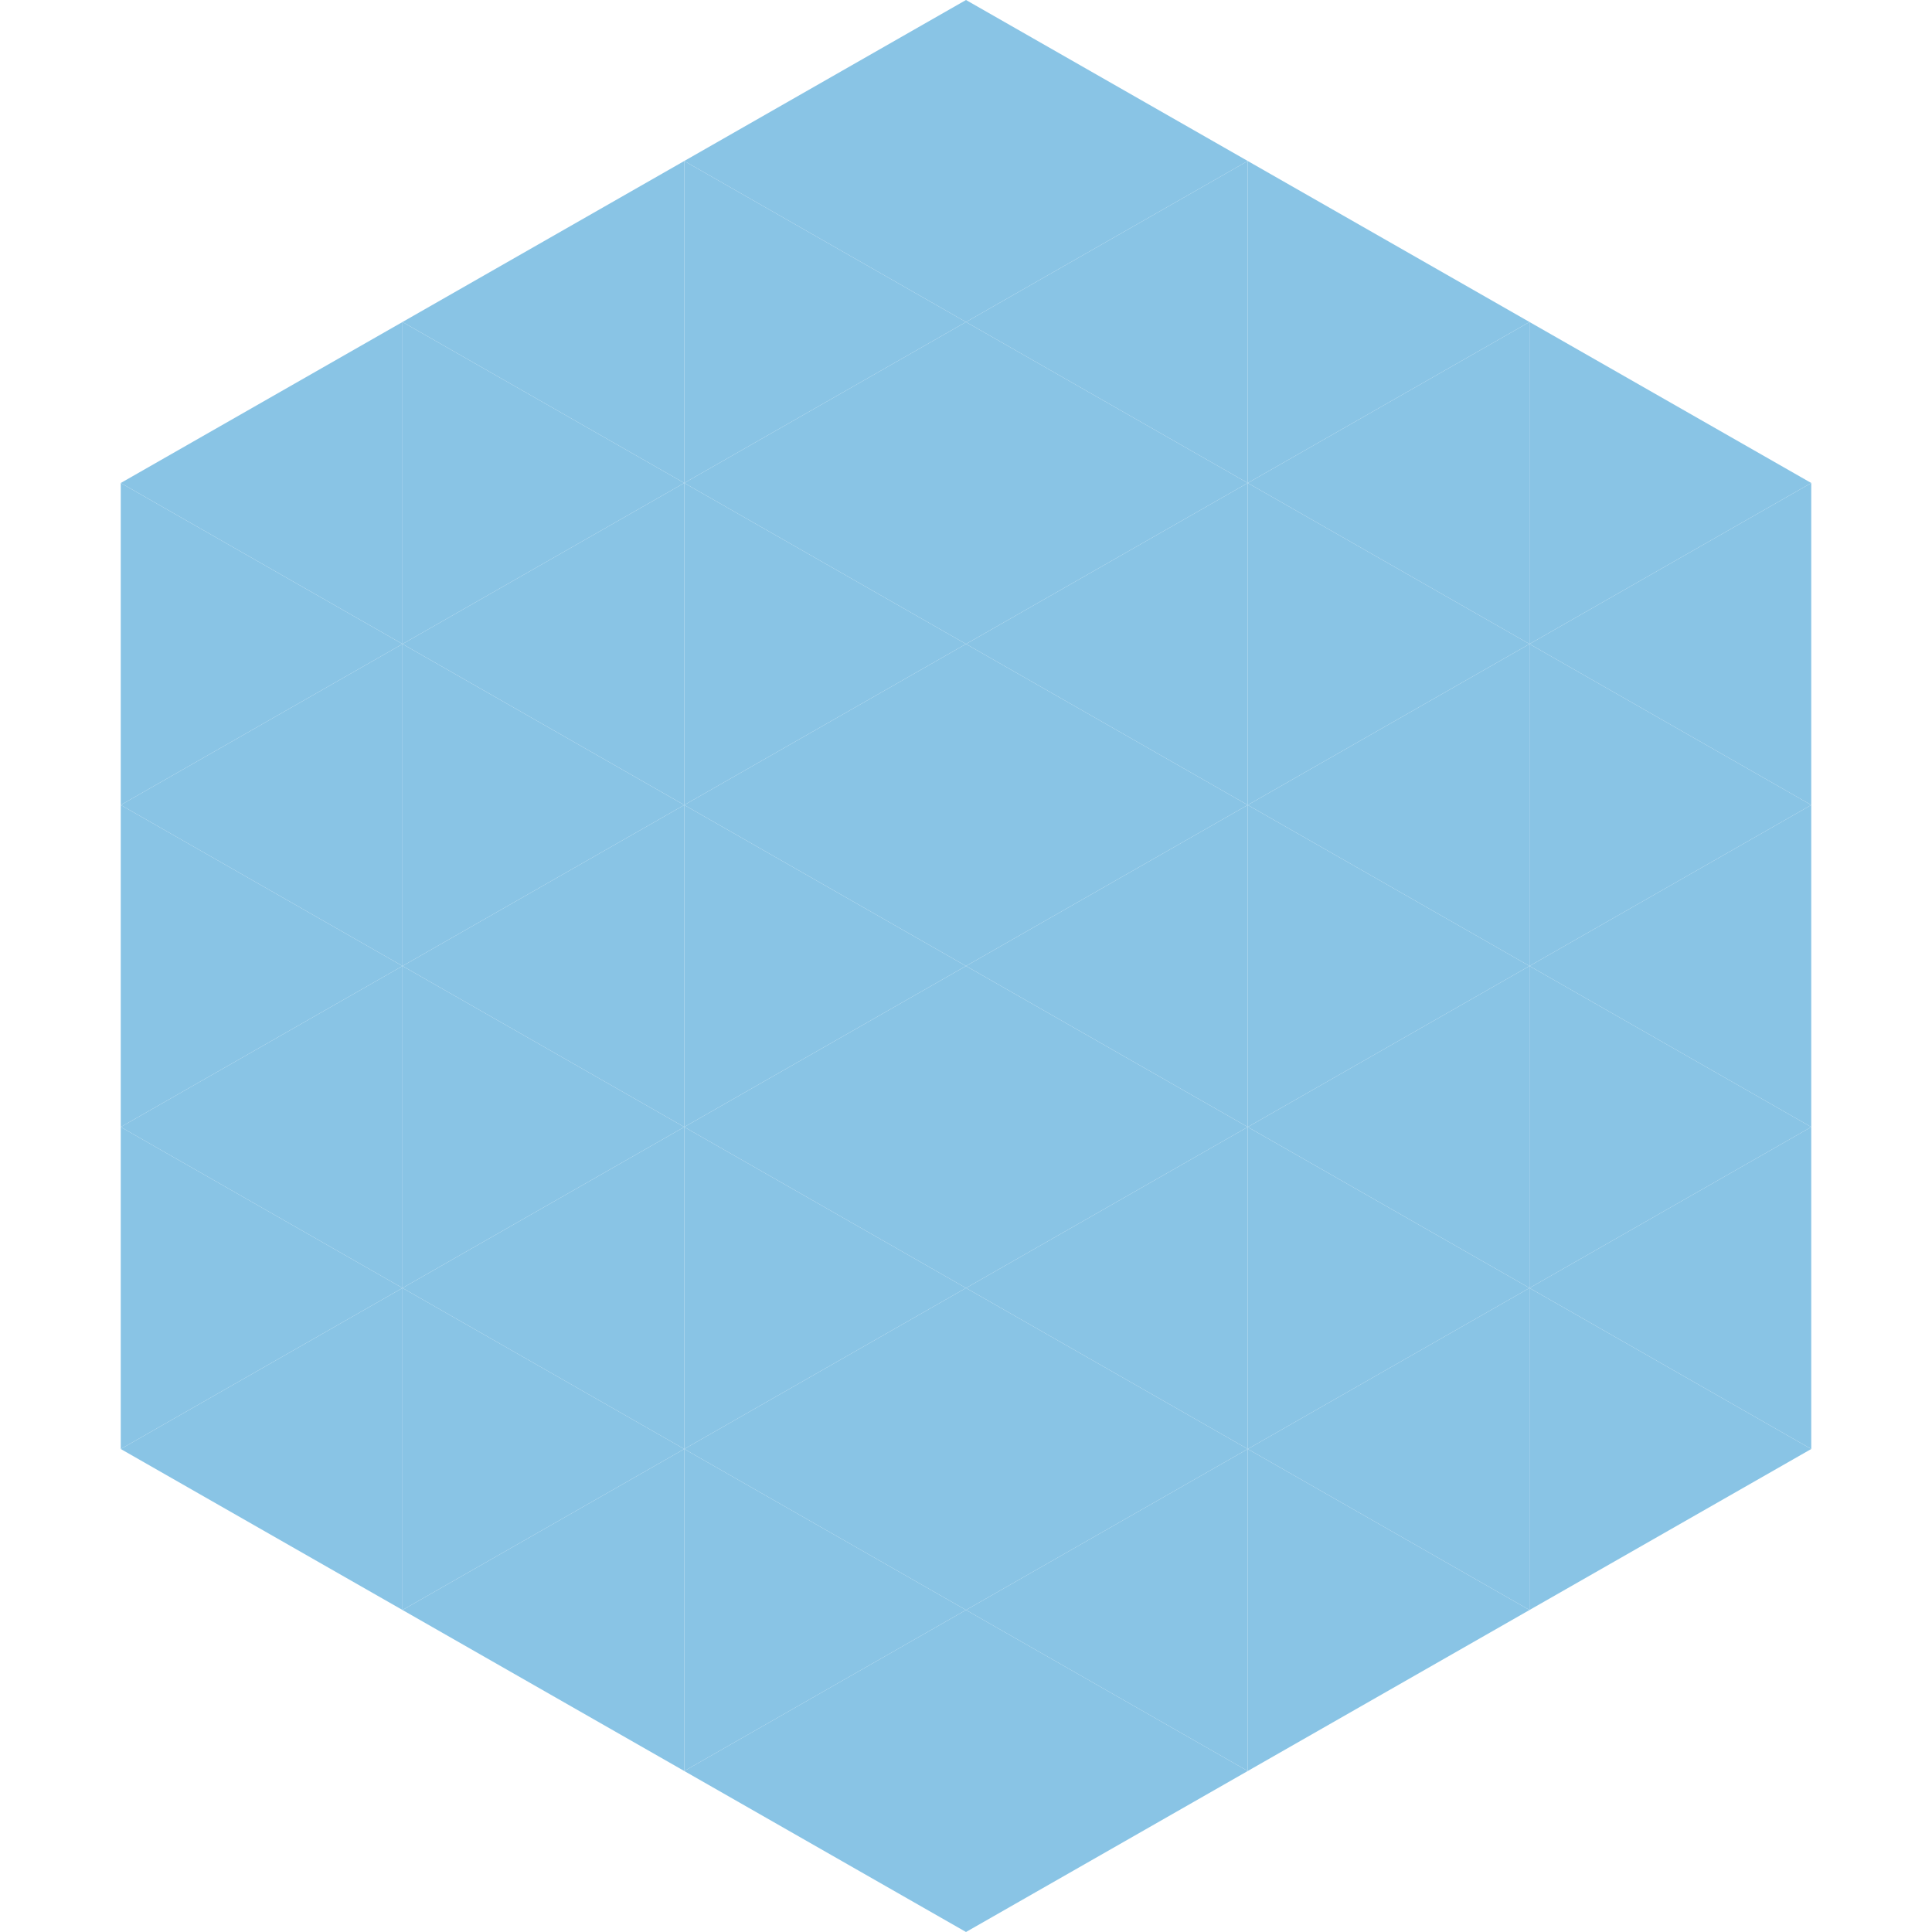 <?xml version="1.0"?>
<!-- Generated by SVGo -->
<svg width="240" height="240"
     xmlns="http://www.w3.org/2000/svg"
     xmlns:xlink="http://www.w3.org/1999/xlink">
<polygon points="50,40 15,60 50,80" style="fill:rgb(137,196,229)" />
<polygon points="190,40 225,60 190,80" style="fill:rgb(137,196,229)" />
<polygon points="15,60 50,80 15,100" style="fill:rgb(137,196,229)" />
<polygon points="225,60 190,80 225,100" style="fill:rgb(137,196,229)" />
<polygon points="50,80 15,100 50,120" style="fill:rgb(137,196,229)" />
<polygon points="190,80 225,100 190,120" style="fill:rgb(137,196,229)" />
<polygon points="15,100 50,120 15,140" style="fill:rgb(137,196,229)" />
<polygon points="225,100 190,120 225,140" style="fill:rgb(137,196,229)" />
<polygon points="50,120 15,140 50,160" style="fill:rgb(137,196,229)" />
<polygon points="190,120 225,140 190,160" style="fill:rgb(137,196,229)" />
<polygon points="15,140 50,160 15,180" style="fill:rgb(137,196,229)" />
<polygon points="225,140 190,160 225,180" style="fill:rgb(137,196,229)" />
<polygon points="50,160 15,180 50,200" style="fill:rgb(137,196,229)" />
<polygon points="190,160 225,180 190,200" style="fill:rgb(137,196,229)" />
<polygon points="15,180 50,200 15,220" style="fill:rgb(255,255,255); fill-opacity:0" />
<polygon points="225,180 190,200 225,220" style="fill:rgb(255,255,255); fill-opacity:0" />
<polygon points="50,0 85,20 50,40" style="fill:rgb(255,255,255); fill-opacity:0" />
<polygon points="190,0 155,20 190,40" style="fill:rgb(255,255,255); fill-opacity:0" />
<polygon points="85,20 50,40 85,60" style="fill:rgb(137,196,229)" />
<polygon points="155,20 190,40 155,60" style="fill:rgb(137,196,229)" />
<polygon points="50,40 85,60 50,80" style="fill:rgb(137,196,229)" />
<polygon points="190,40 155,60 190,80" style="fill:rgb(137,196,229)" />
<polygon points="85,60 50,80 85,100" style="fill:rgb(137,196,229)" />
<polygon points="155,60 190,80 155,100" style="fill:rgb(137,196,229)" />
<polygon points="50,80 85,100 50,120" style="fill:rgb(137,196,229)" />
<polygon points="190,80 155,100 190,120" style="fill:rgb(137,196,229)" />
<polygon points="85,100 50,120 85,140" style="fill:rgb(137,196,229)" />
<polygon points="155,100 190,120 155,140" style="fill:rgb(137,196,229)" />
<polygon points="50,120 85,140 50,160" style="fill:rgb(137,196,229)" />
<polygon points="190,120 155,140 190,160" style="fill:rgb(137,196,229)" />
<polygon points="85,140 50,160 85,180" style="fill:rgb(137,196,229)" />
<polygon points="155,140 190,160 155,180" style="fill:rgb(137,196,229)" />
<polygon points="50,160 85,180 50,200" style="fill:rgb(137,196,229)" />
<polygon points="190,160 155,180 190,200" style="fill:rgb(137,196,229)" />
<polygon points="85,180 50,200 85,220" style="fill:rgb(137,196,229)" />
<polygon points="155,180 190,200 155,220" style="fill:rgb(137,196,229)" />
<polygon points="120,0 85,20 120,40" style="fill:rgb(137,196,229)" />
<polygon points="120,0 155,20 120,40" style="fill:rgb(137,196,229)" />
<polygon points="85,20 120,40 85,60" style="fill:rgb(137,196,229)" />
<polygon points="155,20 120,40 155,60" style="fill:rgb(137,196,229)" />
<polygon points="120,40 85,60 120,80" style="fill:rgb(137,196,229)" />
<polygon points="120,40 155,60 120,80" style="fill:rgb(137,196,229)" />
<polygon points="85,60 120,80 85,100" style="fill:rgb(137,196,229)" />
<polygon points="155,60 120,80 155,100" style="fill:rgb(137,196,229)" />
<polygon points="120,80 85,100 120,120" style="fill:rgb(137,196,229)" />
<polygon points="120,80 155,100 120,120" style="fill:rgb(137,196,229)" />
<polygon points="85,100 120,120 85,140" style="fill:rgb(137,196,229)" />
<polygon points="155,100 120,120 155,140" style="fill:rgb(137,196,229)" />
<polygon points="120,120 85,140 120,160" style="fill:rgb(137,196,229)" />
<polygon points="120,120 155,140 120,160" style="fill:rgb(137,196,229)" />
<polygon points="85,140 120,160 85,180" style="fill:rgb(137,196,229)" />
<polygon points="155,140 120,160 155,180" style="fill:rgb(137,196,229)" />
<polygon points="120,160 85,180 120,200" style="fill:rgb(137,196,229)" />
<polygon points="120,160 155,180 120,200" style="fill:rgb(137,196,229)" />
<polygon points="85,180 120,200 85,220" style="fill:rgb(137,196,229)" />
<polygon points="155,180 120,200 155,220" style="fill:rgb(137,196,229)" />
<polygon points="120,200 85,220 120,240" style="fill:rgb(137,196,229)" />
<polygon points="120,200 155,220 120,240" style="fill:rgb(137,196,229)" />
<polygon points="85,220 120,240 85,260" style="fill:rgb(255,255,255); fill-opacity:0" />
<polygon points="155,220 120,240 155,260" style="fill:rgb(255,255,255); fill-opacity:0" />
</svg>

